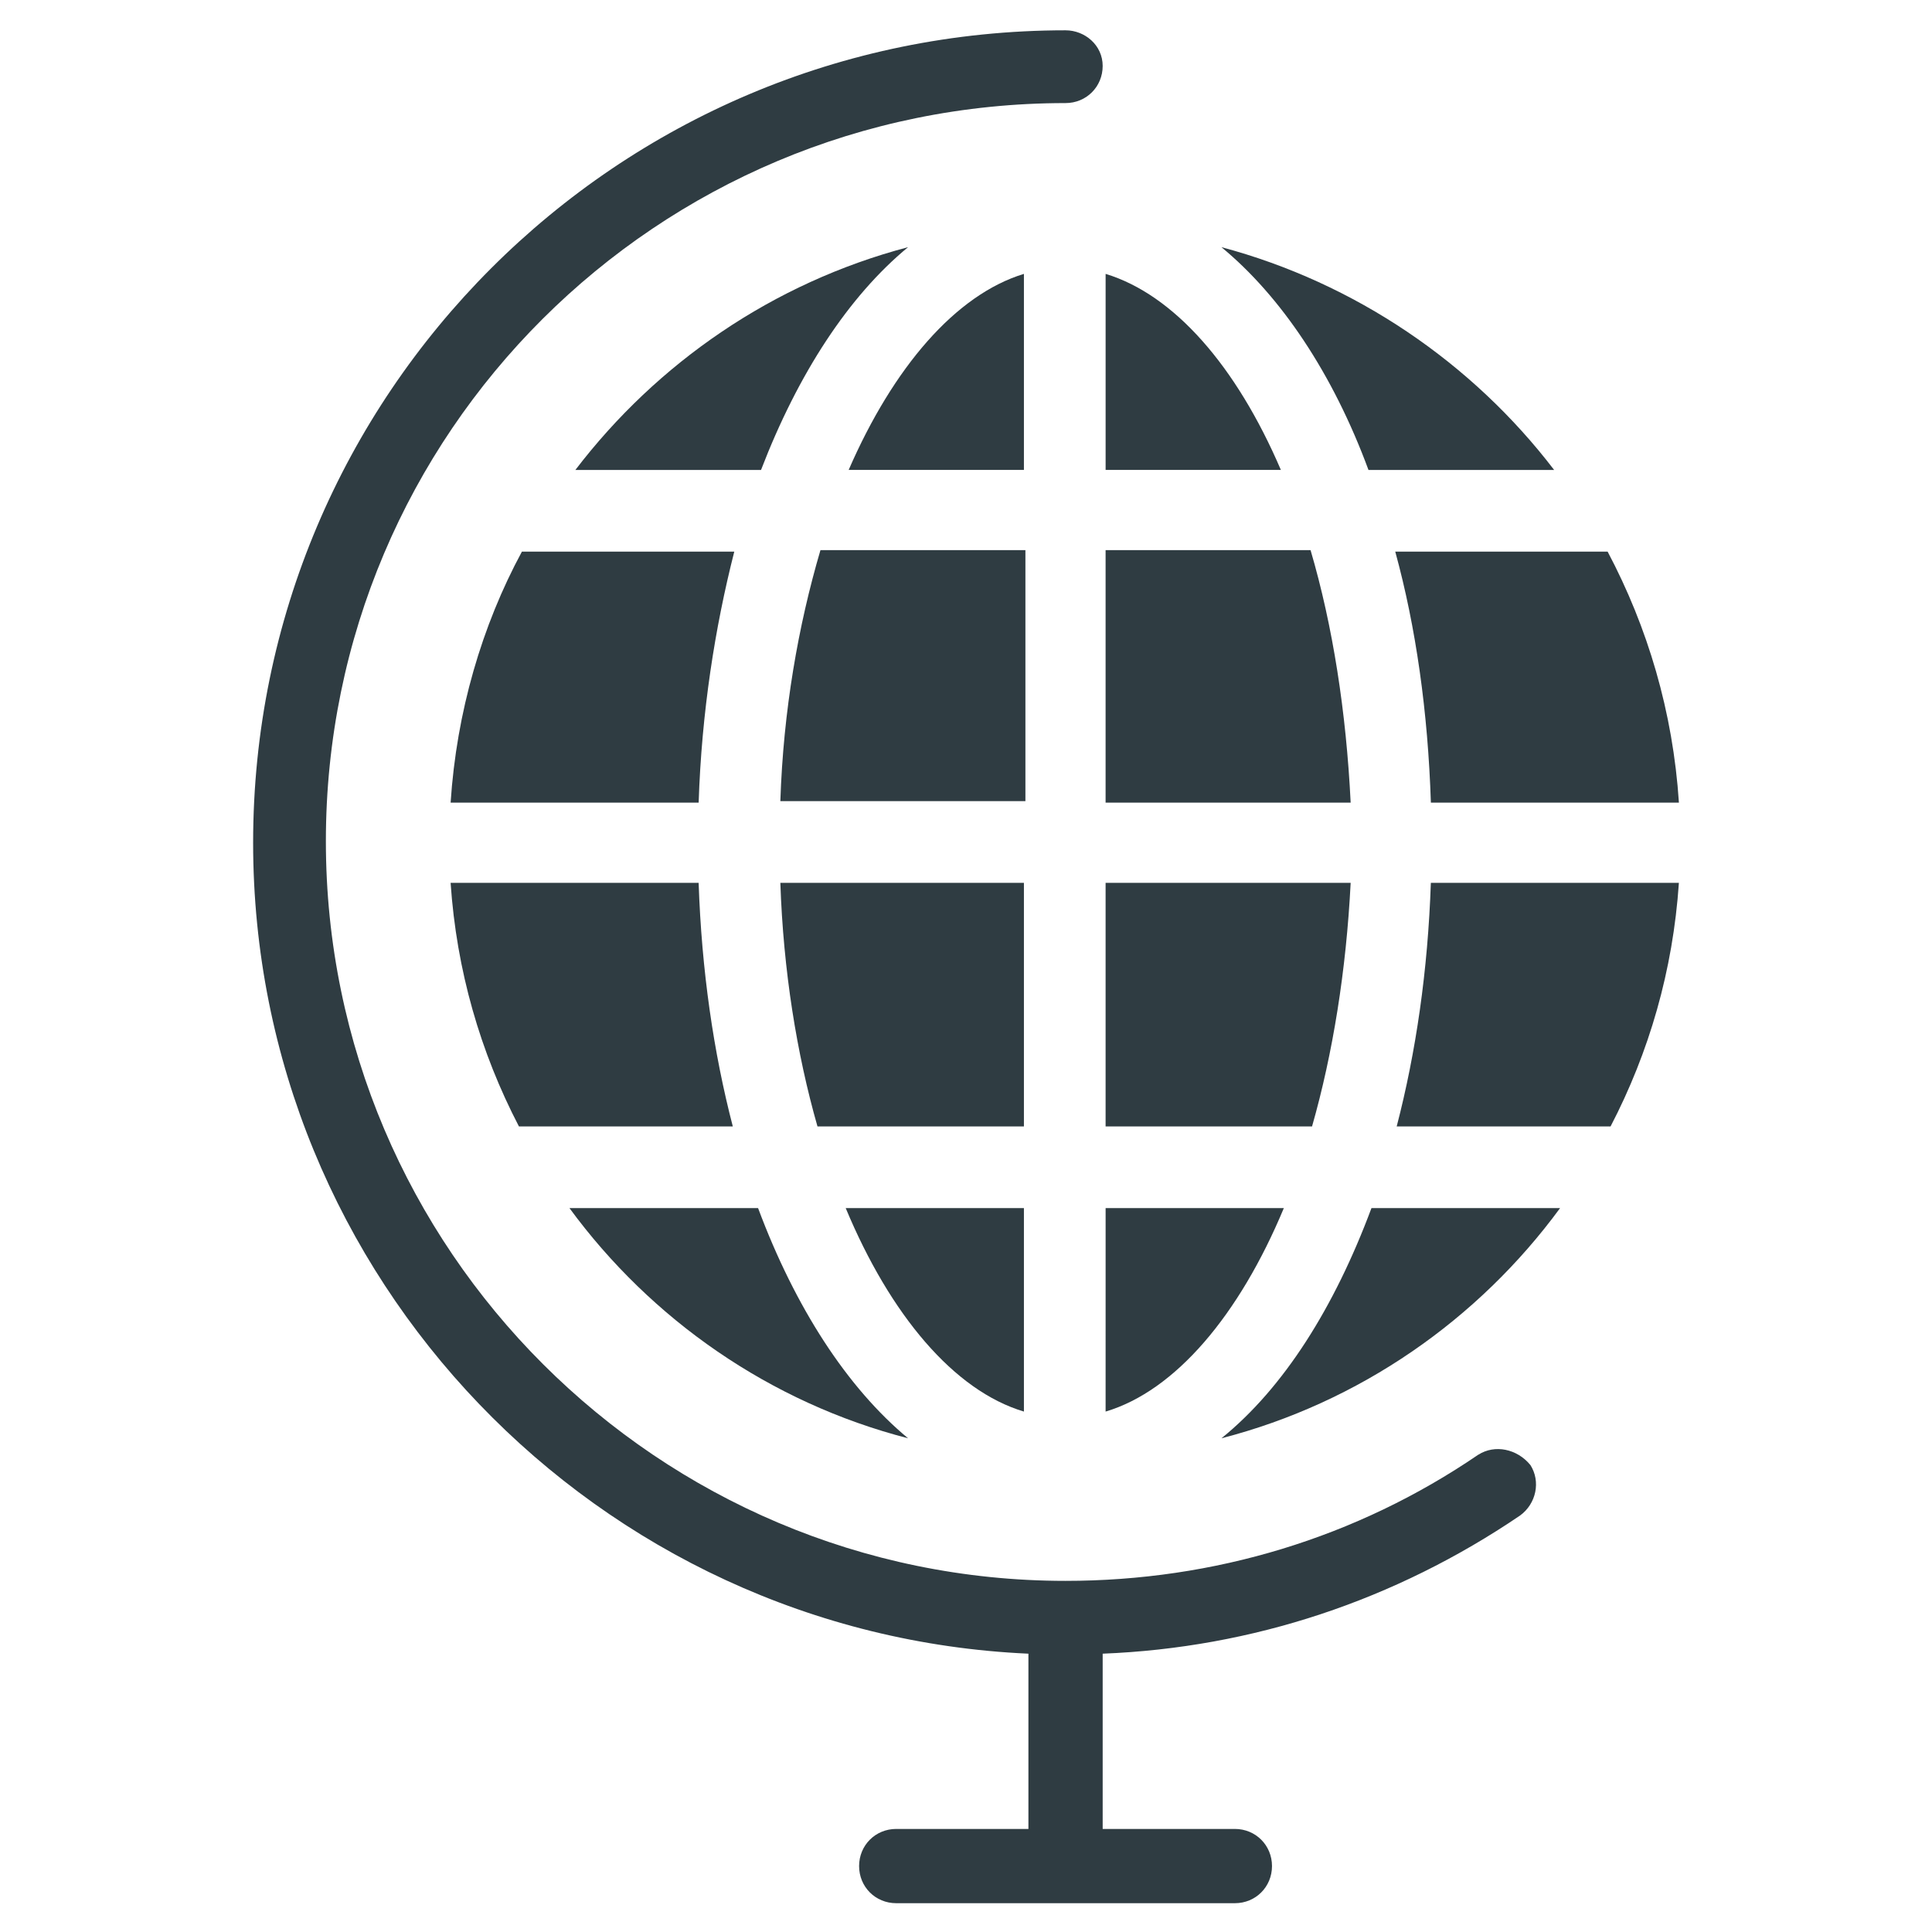 <?xml version="1.0" encoding="UTF-8"?>
<!-- Uploaded to: SVG Repo, www.svgrepo.com, Generator: SVG Repo Mixer Tools -->
<svg width="800px" height="800px" version="1.1" viewBox="144 144 512 512" xmlns="http://www.w3.org/2000/svg">
 <g fill="#2f3c42">
  <path d="m535.79 529.49c-32.273 22.043-70.062 33.457-109.42 33.457-107.85 0-196.01-87.773-196.01-196.01 0-108.24 87.773-195.62 196.02-195.62 5.512 0 9.84-4.328 9.84-9.84 0-5.512-4.723-9.445-9.84-9.445-118.87 0-215.3 96.43-215.3 215.3 0 115.33 91.316 209.79 205.46 214.91v46.445h-35.031c-5.512 0-9.84 4.328-9.84 9.84s4.328 9.84 9.84 9.84h89.742c5.512 0 9.84-4.328 9.84-9.84s-4.328-9.84-9.84-9.84h-35.031v-46.445c39.754-1.574 77.539-14.168 110.6-36.605 4.328-3.148 5.512-9.055 2.754-13.383-3.543-4.328-9.445-5.508-13.777-2.754z"/>
  <path d="m501.94 377.96h-64.945v64.551h54.711c5.512-19.285 9.055-41.328 10.234-64.551z"/>
  <path d="m263.42 356.7h65.73c0.789-24.008 4.328-46.445 9.445-66.52h-56.281c-10.629 19.68-17.32 42.508-18.895 66.52z"/>
  <path d="m384.65 209.5c-35.816 9.445-66.52 30.699-88.168 59.039h49.199c9.844-25.582 23.223-46.051 38.969-59.039z"/>
  <path d="m491.31 289.79h-54.316v66.914h64.945c-1.18-24.012-4.723-46.84-10.629-66.914z"/>
  <path d="m523.2 356.7h65.73c-1.574-24.008-8.266-46.445-18.895-66.52h-56.281c5.508 20.074 8.66 42.508 9.445 66.52z"/>
  <path d="m437 216.58v51.957h46.445c-11.809-27.555-28.34-46.449-46.445-51.957z"/>
  <path d="m506.66 268.54h49.199c-21.648-28.34-52.742-49.594-88.168-59.039 15.746 12.988 29.523 33.457 38.969 59.039z"/>
  <path d="m281.52 442.51h56.68c-5.117-19.68-8.266-41.328-9.055-64.551h-65.73c1.574 23.223 7.871 44.871 18.105 64.551z"/>
  <path d="m415.35 216.58c-18.105 5.512-34.637 24.797-46.445 51.957h46.445z"/>
  <path d="m484.23 464.16h-47.23l-0.004 53.922c18.5-5.508 35.426-25.582 47.234-53.922z"/>
  <path d="m467.7 525.16c36.605-9.445 68.094-31.488 89.742-61.008h-49.988c-9.84 26.371-23.223 47.625-39.754 61.008z"/>
  <path d="m514.14 442.51h56.68c10.234-19.68 16.531-41.328 18.105-64.551h-65.734c-0.785 23.223-3.938 44.871-9.051 64.551z"/>
  <path d="m415.35 518.08v-53.922h-47.23c11.809 28.34 28.734 48.414 47.23 53.922z"/>
  <path d="m384.65 525.16c-16.137-13.383-29.914-34.637-39.754-61.008h-49.988c21.648 29.52 53.137 51.562 89.742 61.008z"/>
  <path d="m415.35 377.96h-64.551c0.789 23.223 4.328 45.266 9.84 64.551h54.711z"/>
  <path d="m415.35 289.79h-53.922c-5.902 20.074-9.84 42.508-10.629 66.52h64.945v-66.52z"/>
 </g>
</svg>